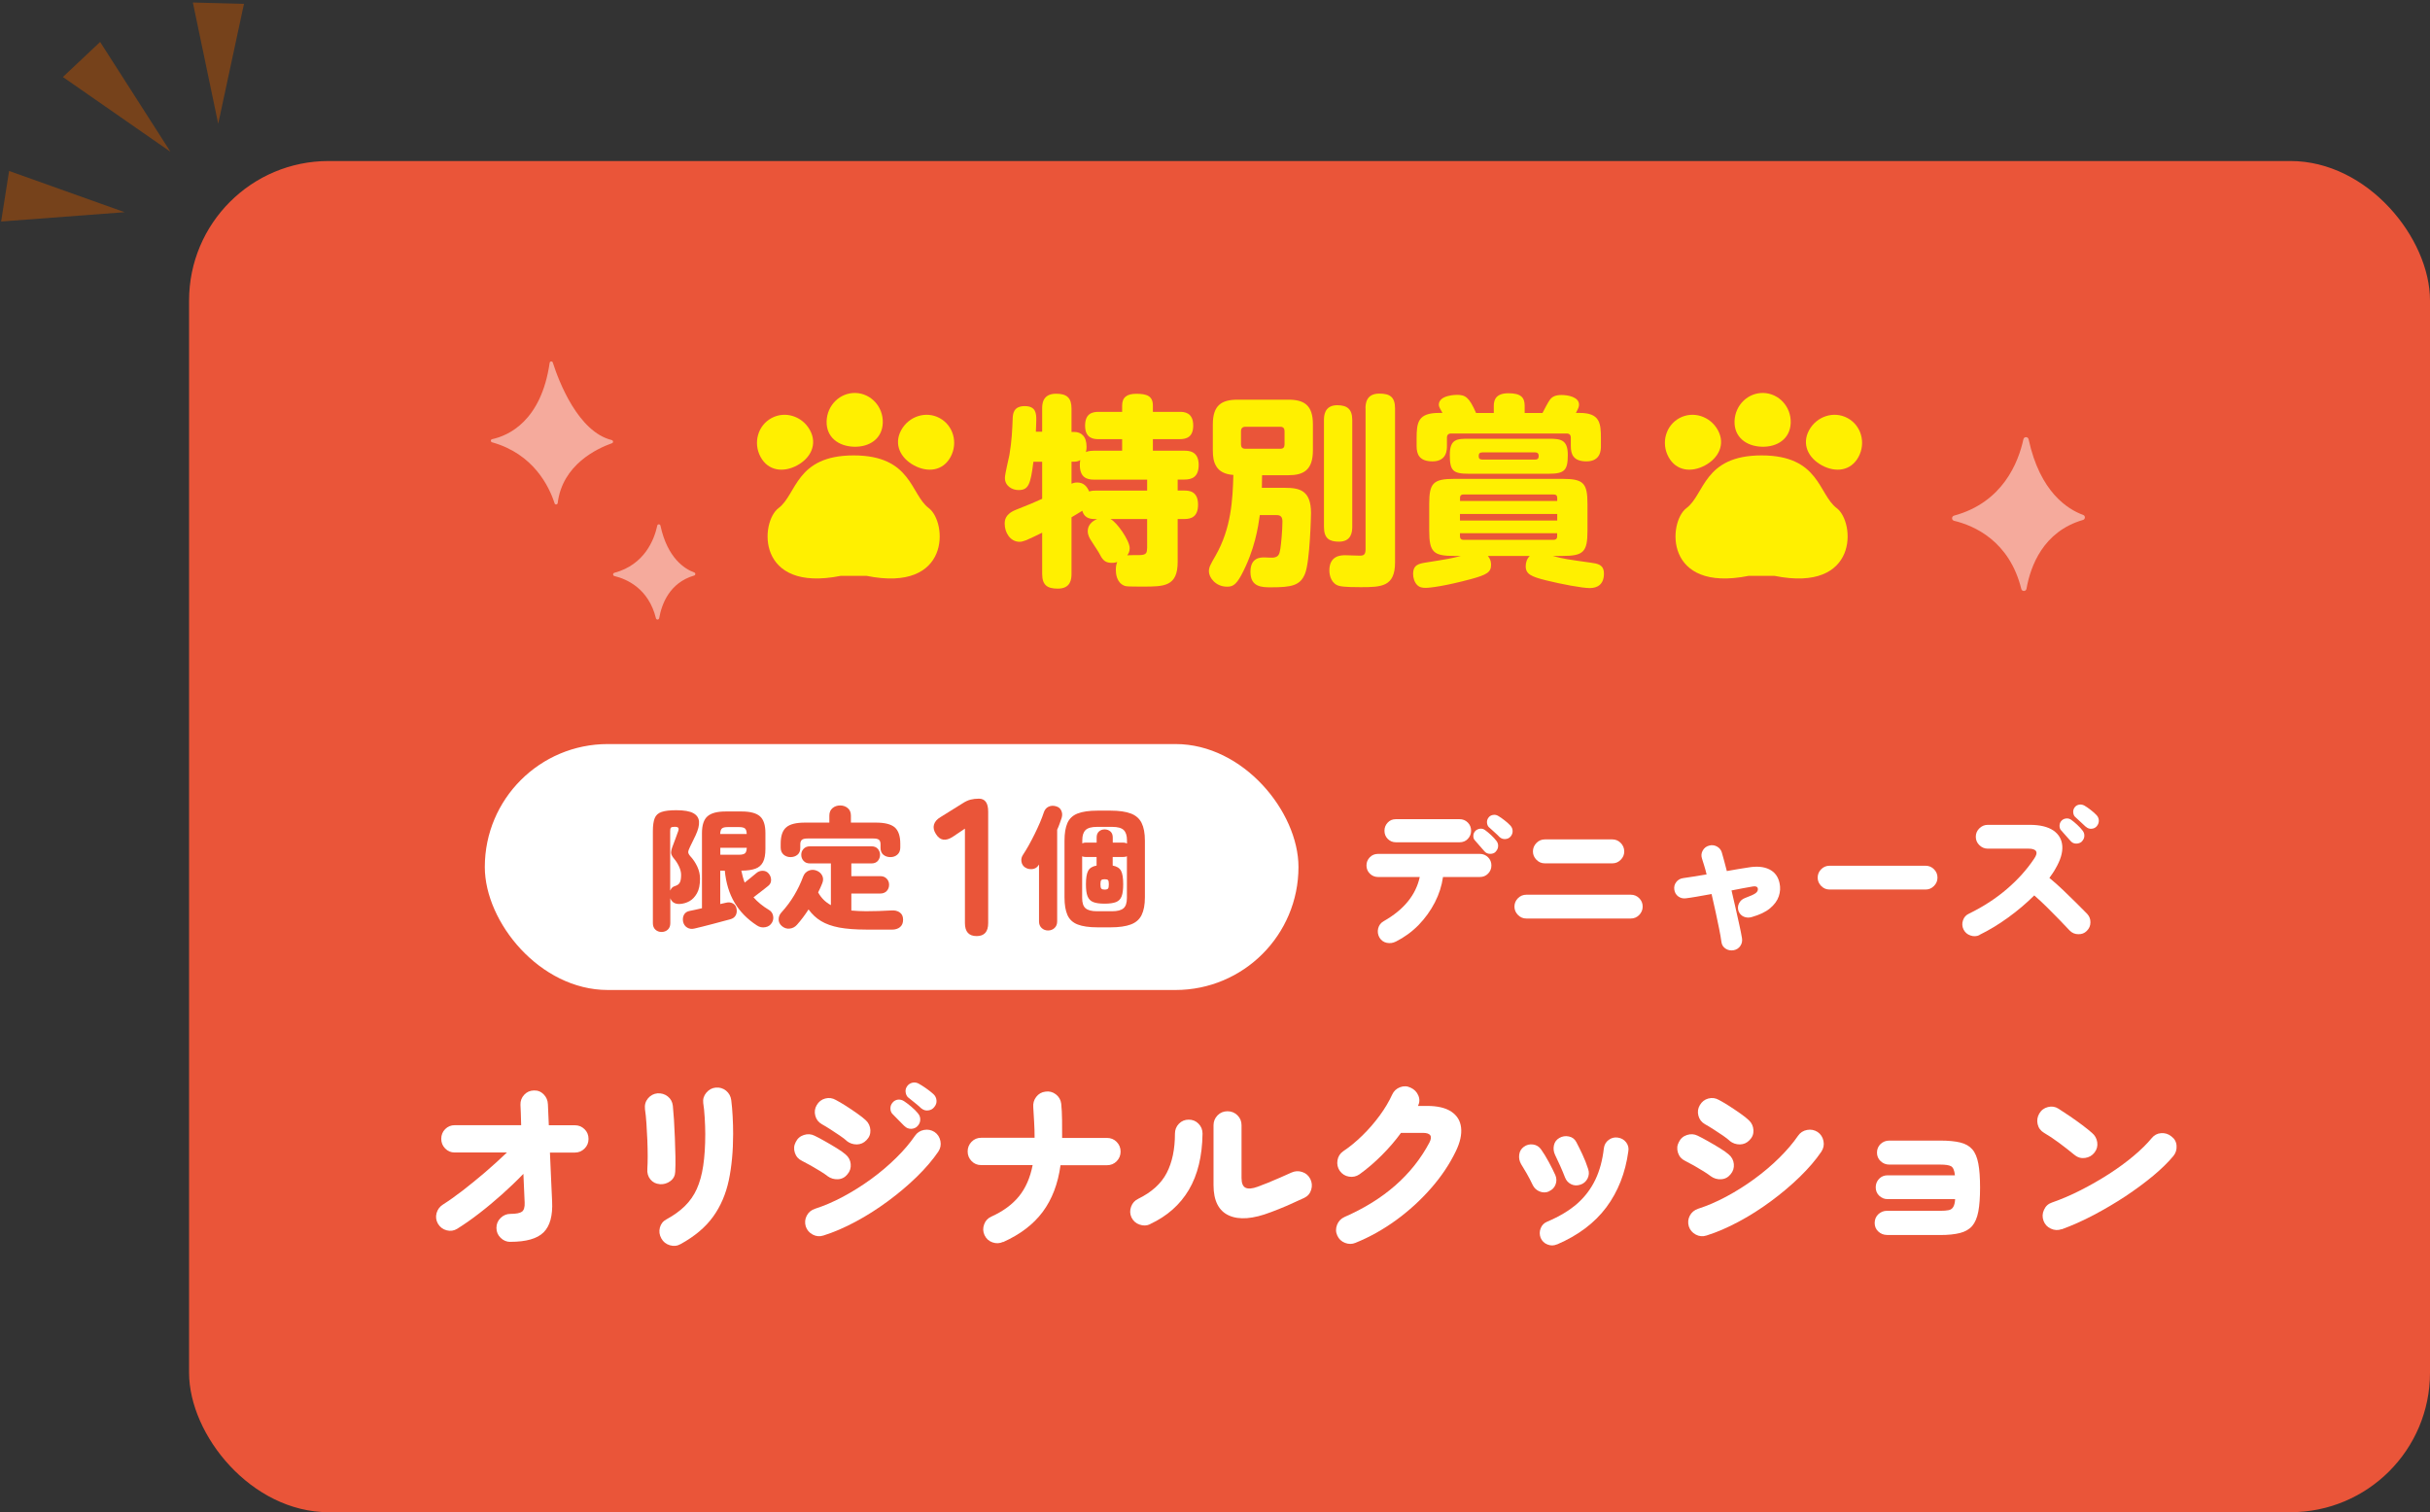 <?xml version="1.0" encoding="UTF-8"?>
<svg id="_レイヤー_2" data-name="レイヤー 2" xmlns="http://www.w3.org/2000/svg" width="347" height="216" xmlns:xlink="http://www.w3.org/1999/xlink" viewBox="0 0 347 216">
  <rect x="0" y="0" width="347" height="216" fill="#333333" stroke="none"/>
  <defs>
    <style>
      .cls-1 {
        fill: none;
      }

      .cls-2 {
        fill: #76421b;
      }

      .cls-3 {
        fill: #ea5539;
      }

      .cls-4 {
        fill: #ea5539;
      }

      .cls-5 {
        fill: #fff000;
      }

      .cls-6 {
        clip-path: url(#clippath-1);
      }

      .cls-7 {
        fill: #fff;
      }

      .cls-8 {
        opacity: .5;
      }
    </style>
    <clipPath id="clippath-1">
      <rect class="cls-1" width="35" height="32"/>
    </clipPath>
  </defs>
  <g id="_情報" data-name="情報">
    <g>
      <g>
        <rect class="cls-4" x="27" y="23" width="320" height="193" rx="19.92" ry="19.92"/>
        <g>
          <rect class="cls-7" x="69.23" y="106.28" width="116.19" height="35.13" rx="17.56" ry="17.56"/>
          <g>
            <path class="cls-3" d="M94.46,133.12c-.34,0-.63-.11-.87-.33-.24-.22-.36-.53-.36-.92v-13.16c0-.8.09-1.41.26-1.84.17-.43.5-.73.98-.89.48-.17,1.18-.25,2.11-.25,1.1,0,1.91.14,2.42.42.51.28.78.68.82,1.21s-.13,1.18-.48,1.94c-.14.3-.27.58-.4.83-.13.25-.26.53-.4.82-.16.33-.25.58-.26.75s.1.38.33.64c.38.41.7.89.96,1.44.26.56.39,1.13.39,1.73,0,.87-.14,1.57-.43,2.08s-.64.89-1.07,1.13c-.43.24-.88.37-1.35.4-.71.04-1.17-.23-1.39-.82v3.57c0,.39-.12.7-.36.92-.24.22-.54.33-.89.33ZM95.71,127.2c.14-.34.36-.55.66-.63.34-.1.58-.27.7-.5.13-.23.19-.6.19-1.11,0-.37-.1-.77-.3-1.2-.2-.43-.44-.8-.7-1.1-.28-.33-.42-.62-.43-.86,0-.25.09-.62.29-1.11.1-.25.21-.55.33-.88.12-.33.22-.62.31-.86.14-.33.18-.55.12-.67-.06-.12-.23-.18-.52-.18s-.47.04-.55.12c-.08.08-.11.25-.11.5v8.49ZM99.17,132.63c-.39.1-.74.05-1.05-.14s-.5-.48-.58-.86c-.06-.37-.02-.69.14-.98.16-.29.43-.47.83-.54.52-.1,1.09-.23,1.73-.38v-10.73c0-1.15.27-1.96.8-2.41.53-.46,1.39-.68,2.58-.68h2.3c1.2,0,2.07.23,2.59.68.53.46.79,1.26.79,2.41v2.26c0,.8-.11,1.42-.34,1.87s-.59.77-1.09.95-1.15.28-1.95.28h-.06c.06.3.13.6.21.88.08.29.16.56.27.83.29-.23.6-.47.92-.74.32-.27.56-.46.71-.59.27-.24.58-.36.93-.36s.65.13.87.4c.23.28.34.58.34.92s-.13.61-.4.83c-.14.11-.34.27-.59.47-.25.2-.52.4-.79.61s-.52.4-.73.56c.58.67,1.32,1.27,2.2,1.8.32.18.51.45.59.81.08.36.03.69-.15,1-.22.37-.53.59-.96.66-.42.08-.82,0-1.19-.25-1.37-.89-2.43-1.97-3.19-3.25-.76-1.28-1.23-2.8-1.4-4.58h-.65v4.77l.84-.19c.35-.09.67-.05.96.1.29.16.46.4.52.73.08.37.04.69-.11.97s-.41.47-.78.57c-.28.08-.64.17-1.09.29-.45.12-.92.25-1.42.38s-.98.26-1.44.37c-.46.11-.84.21-1.15.28ZM102.85,119.13h3.78c-.01-.41-.1-.67-.26-.8-.16-.13-.44-.19-.85-.19h-1.58c-.41,0-.69.06-.84.19-.16.13-.24.39-.26.8ZM102.85,122.09h2.68c.41,0,.69-.07.85-.2.16-.13.24-.4.26-.79h-3.78v.99Z"/>
            <path class="cls-3" d="M123.64,132.78c-1.49,0-2.76-.1-3.8-.29-1.04-.2-1.91-.51-2.6-.93-.7-.42-1.29-.98-1.78-1.66-.25.39-.52.78-.8,1.15s-.56.72-.85,1.04c-.28.32-.62.5-1.03.55-.41.05-.79-.07-1.13-.36-.32-.28-.47-.6-.46-.97,0-.37.14-.69.39-.97.71-.78,1.32-1.6,1.82-2.44s.94-1.74,1.29-2.69c.16-.42.43-.7.8-.85.37-.15.74-.15,1.12,0,.38.15.65.4.81.73.16.33.15.69,0,1.07-.09.22-.18.43-.28.66-.09.22-.2.44-.31.65.21.39.47.74.77,1.04.3.3.65.56,1.05.78v-5.96h-3c-.38,0-.68-.12-.9-.36-.22-.24-.33-.53-.33-.87s.11-.61.33-.85c.22-.24.52-.36.9-.36h8.81c.38,0,.68.12.89.36.21.24.32.53.32.85s-.11.63-.32.87c-.22.24-.51.36-.89.36h-2.89v1.82h4.14c.38,0,.68.12.91.36.23.24.34.53.34.87s-.11.65-.34.89c-.23.24-.53.36-.91.36h-4.14v2.43c.32.03.65.05,1,.07.35.02.71.03,1.09.03,1.18,0,2.38-.04,3.61-.11.48-.04.88.05,1.21.28.32.22.48.57.48,1.04s-.15.82-.44,1.06c-.29.24-.68.36-1.16.36h-3.7ZM112.89,122.43c-.39,0-.72-.12-1-.36-.27-.24-.41-.58-.41-1.01v-.55c0-1.1.26-1.88.79-2.33.52-.46,1.42-.68,2.69-.68h3.47v-.99c0-.47.15-.83.45-1.08s.66-.38,1.09-.38.79.13,1.09.38.45.61.45,1.08v.99h3.57c1.27,0,2.16.23,2.69.68.52.46.79,1.23.79,2.33v.55c0,.43-.14.77-.41,1.01-.27.24-.6.36-1,.36s-.72-.11-1-.33c-.27-.22-.41-.55-.41-.98v-.51c0-.3-.07-.52-.22-.65-.15-.13-.41-.19-.81-.19h-9.38c-.39,0-.66.06-.82.19-.15.13-.23.34-.23.65v.51c0,.43-.14.76-.41.98-.27.22-.6.33-1,.33Z"/>
            <path class="cls-3" d="M139.47,133.71c-1.12,0-1.68-.62-1.68-1.85v-13.5l-1.71,1.15c-1.05.69-1.86.56-2.44-.39-.3-.47-.39-.91-.27-1.33.12-.42.43-.78.94-1.08l3.19-1.99c.37-.24.74-.41,1.09-.5.35-.09.76-.14,1.2-.14.88,0,1.32.62,1.32,1.85v15.93c0,1.23-.55,1.85-1.65,1.85Z"/>
            <path class="cls-3" d="M149.66,132.91c-.35,0-.66-.12-.91-.35-.25-.23-.38-.55-.38-.94v-8.13l-.08.11c-.2.32-.5.5-.88.54-.39.04-.73-.04-1.03-.24-.29-.19-.46-.47-.52-.83s.03-.71.26-1.03c.23-.34.48-.77.77-1.27.28-.51.57-1.05.85-1.62.29-.58.54-1.14.78-1.69.23-.55.41-1.03.54-1.43.13-.39.36-.66.69-.81.33-.15.69-.16,1.05-.05.37.1.62.31.76.64.14.32.15.66.04,1.02-.09.24-.18.51-.28.8-.1.29-.22.59-.36.89v13.1c0,.39-.13.71-.38.94-.25.23-.56.35-.91.35ZM156.74,132.46c-1.22,0-2.17-.14-2.86-.41s-1.17-.72-1.45-1.35c-.28-.63-.42-1.46-.42-2.52v-8.11c0-1.05.14-1.89.42-2.52.28-.63.76-1.08,1.45-1.35s1.64-.41,2.86-.41h1.84c1.22,0,2.18.14,2.9.41.71.27,1.23.72,1.54,1.35s.47,1.46.47,2.52v8.11c0,1.05-.16,1.89-.47,2.52-.31.63-.82,1.08-1.54,1.35-.72.27-1.68.41-2.9.41h-1.84ZM160.93,120.48v-.47c0-.67-.16-1.15-.47-1.45-.31-.3-.86-.45-1.64-.45h-2.16c-.78,0-1.33.15-1.64.45-.31.3-.47.78-.47,1.45v.46c.14-.08.29-.11.44-.11h1.61v-.74c0-.37.11-.65.33-.85.22-.2.49-.3.81-.3s.6.1.83.3c.22.2.33.49.33.85v.74h1.52c.19,0,.36.04.51.13ZM156.66,130.16h2.16c.75,0,1.28-.14,1.61-.42.33-.28.49-.77.49-1.48v-5.96c-.13.08-.3.11-.51.11h-1.52v1.23c.58.1.98.35,1.19.74.21.39.31,1.03.31,1.92,0,.75-.07,1.32-.22,1.72-.15.4-.41.67-.8.83-.39.15-.93.23-1.64.23s-1.24-.08-1.62-.23c-.39-.15-.65-.43-.81-.83s-.23-.97-.23-1.72c0-.89.11-1.53.32-1.92.21-.39.61-.64,1.2-.74v-1.23h-1.6c-.15,0-.3-.03-.46-.09v5.94c0,.71.16,1.2.49,1.48.33.28.87.42,1.61.42ZM157.74,127.07c.24,0,.4-.05.48-.14.08-.09.12-.3.12-.62s-.04-.52-.12-.6c-.08-.08-.24-.12-.48-.12-.23,0-.39.04-.47.12-.09.08-.13.28-.13.6s.04.52.13.62c.09.1.25.14.47.14Z"/>
          </g>
        </g>
        <g>
          <path class="cls-7" d="M72.89,177.39c-.54,0-1-.19-1.4-.58-.4-.39-.6-.86-.6-1.42s.2-1.03.6-1.42c.4-.39.87-.58,1.4-.58.81,0,1.37-.11,1.65-.32s.41-.65.38-1.29l-.18-4.11c-.95.99-1.97,1.96-3.04,2.92-1.08.96-2.15,1.86-3.24,2.7-1.08.84-2.14,1.58-3.16,2.22-.47.29-.97.37-1.51.23s-.95-.45-1.25-.94c-.28-.49-.34-.99-.2-1.52.15-.53.46-.94.92-1.23.85-.54,1.79-1.21,2.82-2,1.03-.8,2.09-1.66,3.19-2.6,1.09-.94,2.13-1.88,3.12-2.83h-7.46c-.54,0-.99-.19-1.36-.57-.37-.38-.56-.84-.56-1.38s.19-1.02.56-1.39c.37-.37.83-.56,1.36-.56h9.49c-.02-.68-.04-1.27-.05-1.78-.02-.51-.04-.89-.05-1.13-.02-.55.16-1.03.53-1.43.37-.4.84-.61,1.39-.62.55-.02,1.02.17,1.4.56.38.39.58.86.6,1.42.02.24.03.62.05,1.14.02.52.04,1.14.08,1.85h3.72c.54,0,1,.19,1.38.56s.57.84.57,1.39-.19,1-.57,1.38c-.38.38-.84.57-1.38.57h-3.56c.05,1.33.11,2.64.17,3.91.06,1.27.11,2.29.14,3.05.1,2.05-.3,3.52-1.21,4.43s-2.49,1.36-4.75,1.36Z"/>
          <path class="cls-7" d="M94.21,169.14c-.55-.04-1-.26-1.34-.68s-.48-.93-.43-1.53c.03-.47.05-1.06.05-1.77s-.02-1.47-.05-2.29c-.04-.81-.08-1.61-.13-2.39-.05-.78-.12-1.46-.21-2.05-.07-.61.08-1.12.44-1.55.36-.42.81-.66,1.35-.71.55-.03,1.04.11,1.46.44s.66.77.73,1.33c.05.5.1,1.16.16,1.98.05.82.09,1.69.13,2.61.03.93.06,1.82.08,2.68.02.86,0,1.58-.03,2.17-.02.55-.25,1-.7,1.33-.45.33-.95.48-1.51.44ZM97.2,177.7c-.49.28-1,.33-1.55.17-.55-.17-.95-.49-1.21-.97-.28-.5-.35-1.02-.21-1.55.14-.53.45-.92.94-1.18,1.04-.57,1.92-1.2,2.63-1.9s1.28-1.51,1.7-2.44c.42-.94.73-2.04.92-3.33.19-1.28.29-2.79.29-4.52,0-.71-.03-1.49-.08-2.34-.05-.85-.12-1.54-.21-2.08-.07-.55.08-1.05.44-1.48s.81-.68,1.35-.73c.55-.05,1.04.1,1.47.44.42.35.67.8.74,1.35.09.66.15,1.43.2,2.3s.07,1.72.07,2.53c0,2.46-.21,4.67-.62,6.63-.42,1.96-1.16,3.69-2.24,5.19-1.08,1.5-2.62,2.8-4.63,3.91Z"/>
          <path class="cls-7" d="M118.18,168c-.24-.19-.58-.42-1.01-.69-.43-.27-.89-.54-1.37-.81-.48-.27-.91-.5-1.29-.69-.5-.24-.84-.63-1.01-1.16-.17-.53-.13-1.04.13-1.52.24-.5.63-.84,1.16-1.01.53-.17,1.04-.14,1.52.1.4.19.89.45,1.47.78.58.33,1.15.66,1.7,1,.55.34.98.64,1.27.9.43.36.68.82.73,1.37.05.55-.1,1.04-.47,1.47-.35.43-.79.67-1.34.7s-1.04-.11-1.5-.44ZM117.58,176.48c-.52.17-1.03.13-1.52-.13-.49-.26-.83-.65-1-1.17-.16-.54-.11-1.05.14-1.53.25-.49.65-.81,1.18-.99,1.3-.42,2.64-.99,4.02-1.73,1.38-.74,2.72-1.58,4.02-2.53s2.49-1.96,3.56-3.02c1.08-1.06,1.97-2.11,2.68-3.15.31-.45.74-.73,1.29-.83.55-.1,1.04,0,1.5.29.45.31.73.74.84,1.29.11.55.01,1.05-.3,1.52-.82,1.2-1.85,2.4-3.09,3.61s-2.62,2.37-4.11,3.47c-1.49,1.1-3.03,2.08-4.6,2.92-1.58.85-3.11,1.51-4.6,1.98ZM120.91,162.96c-.23-.21-.55-.46-.98-.75s-.87-.59-1.33-.88c-.46-.29-.87-.55-1.24-.75-.49-.28-.8-.68-.94-1.22-.14-.54-.07-1.04.21-1.51.28-.48.68-.8,1.21-.94.53-.14,1.04-.07,1.52.21.4.21.88.49,1.43.84s1.1.72,1.62,1.09c.53.37.94.7,1.24.98.4.38.61.85.64,1.4.03.56-.16,1.03-.56,1.43-.38.4-.84.6-1.38.61-.54,0-1.02-.16-1.46-.51ZM129.15,160.85c-.17-.19-.45-.47-.82-.83-.37-.36-.68-.68-.92-.94-.17-.19-.26-.45-.26-.77s.11-.6.34-.85c.19-.22.44-.35.74-.39.3-.03.58.04.85.21.29.19.64.45,1.03.78.39.33.71.64.95.94.24.28.36.58.35.92,0,.34-.13.65-.38.92-.24.26-.55.39-.92.4-.37,0-.69-.12-.95-.4ZM131.57,158.33c-.19-.19-.49-.45-.9-.78-.41-.33-.75-.61-1.03-.83-.17-.17-.28-.42-.32-.73-.04-.31.04-.61.25-.88.19-.24.43-.39.73-.46s.58-.02.86.12c.31.17.68.4,1.09.69s.76.56,1.04.82c.26.24.41.54.44.88.04.35-.07.67-.31.96-.21.28-.49.44-.86.49-.36.05-.69-.04-.99-.29Z"/>
          <path class="cls-7" d="M143.24,177.39c-.49.23-.99.25-1.51.07-.52-.18-.9-.52-1.14-1.03-.23-.5-.25-1.01-.06-1.53.18-.52.52-.89,1.03-1.12,1.68-.76,3-1.73,3.95-2.9s1.6-2.66,1.95-4.46h-7.36c-.54,0-.99-.19-1.36-.57-.37-.38-.56-.84-.56-1.38s.19-1,.56-1.38c.37-.38.83-.57,1.36-.57h7.64c0-.76-.02-1.53-.07-2.31s-.08-1.46-.12-2.05c-.05-.55.09-1.05.42-1.48.33-.43.76-.68,1.3-.75.55-.09,1.05.04,1.5.38.44.34.7.78.77,1.34.07.69.11,1.47.12,2.34,0,.87.01,1.72.01,2.55h6.4c.55,0,1.02.19,1.39.57.37.38.56.84.56,1.38s-.19,1-.56,1.38c-.37.38-.84.57-1.39.57h-6.63c-.36,2.65-1.21,4.87-2.54,6.66s-3.21,3.22-5.66,4.32Z"/>
          <path class="cls-7" d="M164.25,174.86c-.49.23-.99.25-1.52.06-.53-.18-.91-.52-1.16-1.03-.23-.5-.24-1.01-.05-1.53.19-.52.53-.89,1.01-1.12,1.92-.94,3.28-2.17,4.07-3.69s1.18-3.4,1.18-5.62c0-.55.19-1.03.57-1.42.38-.39.85-.58,1.4-.58s1.02.19,1.4.58c.38.39.57.86.57,1.42-.04,3.21-.69,5.88-1.95,8.02-1.27,2.14-3.11,3.77-5.54,4.9ZM181.46,173.15c-2.51.97-4.5,1.13-5.97.47-1.46-.66-2.2-2.11-2.2-4.34v-8.55c0-.55.2-1.03.58-1.42.39-.39.86-.58,1.42-.58s1.03.2,1.42.58c.39.39.58.86.58,1.42v7.54c0,.75.2,1.21.58,1.39.39.18.96.13,1.7-.14.43-.16.93-.35,1.48-.57.55-.23,1.13-.47,1.72-.73.59-.26,1.13-.5,1.64-.73s1.01-.26,1.53-.09c.52.16.91.5,1.17,1,.24.49.29,1,.13,1.53-.16.54-.49.93-.99,1.17-.76.36-1.58.73-2.44,1.11-.87.37-1.66.69-2.37.95Z"/>
          <path class="cls-7" d="M193.58,177.52c-.5.21-1.01.21-1.52.01-.51-.2-.88-.55-1.1-1.05-.23-.5-.23-1.01-.03-1.53.21-.52.56-.89,1.07-1.12,5.63-2.46,9.67-6.01,12.12-10.63.47-.92.16-1.38-.94-1.38h-3.12c-.81,1.11-1.72,2.17-2.73,3.18-1.01,1.01-2.07,1.93-3.2,2.74-.45.31-.95.42-1.5.33s-.98-.37-1.31-.82c-.31-.45-.42-.95-.33-1.51.09-.55.37-.99.82-1.3.92-.61,1.83-1.36,2.74-2.25.91-.89,1.74-1.85,2.48-2.86s1.33-2.01,1.77-2.98c.23-.5.6-.85,1.12-1.05.52-.2,1.03-.18,1.53.07.5.23.86.59,1.08,1.1.22.51.2,1.01-.04,1.5h1.3c1.49,0,2.64.27,3.46.82s1.28,1.3,1.39,2.28c.11.97-.13,2.09-.74,3.35-.9,1.87-2.09,3.65-3.58,5.34-1.48,1.69-3.14,3.2-4.98,4.54-1.84,1.33-3.76,2.41-5.77,3.22Z"/>
          <path class="cls-7" d="M221.19,170.18c-.43.19-.88.19-1.33.01-.45-.18-.78-.49-.99-.92-.28-.59-.57-1.15-.88-1.69-.31-.54-.57-.97-.78-1.3-.24-.42-.33-.86-.27-1.34s.28-.85.66-1.13c.4-.29.84-.4,1.33-.33s.87.32,1.14.71c.35.49.71,1.08,1.09,1.78.38.7.69,1.33.94,1.88.19.45.2.9.03,1.35-.17.45-.49.77-.94.96ZM222.31,177.75c-.43.19-.88.2-1.34.01-.46-.18-.78-.5-.97-.95-.17-.45-.17-.9,0-1.35.17-.45.48-.77.94-.96,1.73-.73,3.16-1.59,4.28-2.57,1.12-.99,1.98-2.14,2.6-3.44s1.02-2.8,1.21-4.49c.07-.49.29-.88.68-1.17.38-.29.82-.41,1.3-.34.5.07.9.29,1.2.68.29.38.4.82.31,1.3-.42,3.07-1.46,5.72-3.13,7.97-1.67,2.24-4.03,4.02-7.06,5.32ZM225.66,169.22c-.47.16-.91.13-1.31-.07s-.7-.52-.87-.97c-.19-.5-.43-1.07-.71-1.7s-.52-1.14-.71-1.52c-.21-.45-.26-.91-.16-1.37.1-.46.36-.81.78-1.05.42-.24.87-.31,1.35-.21.49.1.84.37,1.07.81.26.5.55,1.08.86,1.74.31.66.59,1.36.83,2.11.16.47.12.92-.09,1.35-.22.43-.56.73-1.03.88Z"/>
          <path class="cls-7" d="M244.28,168c-.24-.19-.58-.42-1.01-.69-.43-.27-.89-.54-1.36-.81-.48-.27-.91-.5-1.29-.69-.5-.24-.84-.63-1.01-1.16-.17-.53-.13-1.04.13-1.52.24-.5.63-.84,1.16-1.01.53-.17,1.04-.14,1.52.1.4.19.89.45,1.47.78.58.33,1.15.66,1.7,1,.55.34.98.64,1.27.9.43.36.68.82.73,1.37s-.1,1.04-.47,1.47c-.35.43-.79.67-1.34.7-.55.04-1.04-.11-1.5-.44ZM243.68,176.48c-.52.17-1.03.13-1.52-.13-.49-.26-.83-.65-1-1.17-.16-.54-.11-1.05.14-1.53s.65-.81,1.18-.99c1.3-.42,2.64-.99,4.02-1.73,1.38-.74,2.72-1.58,4.02-2.53,1.3-.95,2.49-1.96,3.56-3.02,1.07-1.06,1.97-2.11,2.68-3.15.31-.45.74-.73,1.29-.83.55-.1,1.04,0,1.5.29.45.31.73.74.84,1.29.11.55.01,1.05-.3,1.52-.81,1.2-1.85,2.4-3.09,3.61s-2.62,2.37-4.11,3.47c-1.49,1.1-3.02,2.08-4.6,2.92-1.58.85-3.11,1.51-4.6,1.98ZM247.01,162.96c-.23-.21-.55-.46-.97-.75s-.87-.59-1.33-.88-.87-.55-1.24-.75c-.49-.28-.8-.68-.94-1.22-.14-.54-.07-1.04.21-1.51.28-.48.68-.8,1.21-.94.53-.14,1.04-.07,1.52.21.4.21.88.49,1.43.84.55.36,1.1.72,1.62,1.09.53.37.94.7,1.23.98.4.38.61.85.64,1.4.03.56-.16,1.03-.56,1.43-.38.4-.84.6-1.38.61-.54,0-1.02-.16-1.46-.51Z"/>
          <path class="cls-7" d="M269.47,176.4c-.49,0-.9-.17-1.25-.49s-.52-.74-.52-1.22.17-.92.52-1.25.76-.49,1.25-.49h7.57c.52,0,.93-.03,1.22-.09s.52-.21.66-.46c.15-.24.24-.62.27-1.12h-9.65c-.47,0-.87-.17-1.2-.49s-.49-.73-.49-1.2.17-.89.49-1.22.73-.49,1.2-.49h9.62c-.07-.71-.26-1.14-.56-1.3-.3-.16-.81-.23-1.52-.23h-7.28c-.49,0-.9-.16-1.25-.49-.35-.33-.52-.74-.52-1.22s.17-.91.52-1.24c.35-.32.76-.48,1.25-.48h7.28c1.14,0,2.09.09,2.83.27.75.18,1.32.51,1.73.98s.69,1.14.86,2.03c.17.88.25,2.03.25,3.43s-.08,2.55-.25,3.43-.46,1.57-.87,2.05-1,.82-1.74,1.01-1.69.29-2.83.29h-7.59Z"/>
          <path class="cls-7" d="M296.25,164.98c-.69-.57-1.43-1.15-2.21-1.73-.78-.58-1.5-1.06-2.16-1.44-.49-.29-.79-.71-.91-1.24-.12-.53-.04-1.03.23-1.5.28-.49.69-.8,1.24-.94s1.04-.06,1.5.23c.52.33,1.08.7,1.68,1.11.6.41,1.17.82,1.72,1.23s1.01.79,1.39,1.12c.42.35.67.79.75,1.33s-.04,1.03-.39,1.48c-.33.43-.78.69-1.34.77-.56.08-1.06-.06-1.5-.43ZM294.41,175.57c-.52.19-1.04.17-1.55-.07-.51-.23-.86-.61-1.05-1.13-.19-.52-.17-1.04.07-1.56.23-.52.61-.87,1.13-1.04,1.35-.47,2.73-1.06,4.12-1.77,1.39-.71,2.74-1.48,4.03-2.31,1.29-.83,2.46-1.69,3.51-2.57s1.91-1.73,2.59-2.55c.35-.43.79-.67,1.34-.71s1.04.11,1.47.46c.45.33.7.77.74,1.33.04.56-.11,1.05-.46,1.48-.73.88-1.69,1.82-2.87,2.81-1.19.99-2.51,1.96-3.96,2.93-1.46.96-2.97,1.85-4.54,2.68s-3.09,1.5-4.56,2.04Z"/>
        </g>
        <g>
          <path class="cls-5" d="M153.01,81.96c0,.73-.09,2.12-1.95,2.12-1.51,0-2.24-.49-2.24-2.12v-5.87c-.52.26-1.92.93-2.27,1.07-.46.17-.7.23-.96.23-1.34,0-2.12-1.34-2.12-2.56,0-.44,0-1.37,1.6-2.01,2.18-.87,2.41-.96,3.75-1.57v-5.29h-1.25c-.41,3.25-.7,4.04-2.12,4.04-.93,0-1.95-.58-1.95-1.74,0-.52.55-2.79.64-3.25.35-2.04.41-3.69.47-5.23.03-.58.06-1.77,1.71-1.77s1.66,1.1,1.66,2.01c0,.7-.06,1.39-.06,1.65h.9v-3.31c0-.55,0-2.12,1.98-2.12,1.54,0,2.21.58,2.21,2.12v3.34h.38c.99,0,1.77.61,1.77,2.12,0,.38-.06.58-.09.76.38-.2,1.01-.2,1.13-.2h4.04v-1.65h-3.37c-.58,0-1.92-.03-1.92-1.92,0-1.71.99-1.98,1.92-1.98h3.37v-.9c0-1.19.7-1.68,2.01-1.68,1.48,0,2.38.29,2.38,1.68v.9h3.84c.61,0,1.92.06,1.92,1.95,0,1.63-.93,1.95-1.92,1.95h-3.84v1.65h4.5c.61,0,2.04.03,2.04,2.03,0,1.8-1.05,2.09-2.04,2.09h-.96v1.57h.93c.67,0,1.98.06,1.98,2.01,0,1.74-.96,2.06-1.98,2.06h-.93v6.13c0,3.52-1.95,3.52-4.97,3.52-2.24,0-2.35-.03-2.61-.11-1.16-.44-1.25-1.77-1.25-2.27,0-.58.09-.84.2-1.13-.18.06-.41.12-.78.12-1.08,0-1.37-.55-1.83-1.43-.15-.29-.99-1.51-1.13-1.77-.17-.26-.47-.73-.47-1.34,0-.73.47-1.37,1.34-1.71-.84,0-1.77,0-2.12-1.19-.78.49-1.22.73-1.54.93v8.08ZM153.01,69.09c.2-.09.44-.17.81-.17.87,0,1.37.49,1.71,1.28.17-.06.41-.12.87-.12h7.41v-1.57h-7.61c-1.02,0-2-.32-2-2.09,0-.32.03-.52.06-.7-.29.17-.55.23-.87.23h-.38v3.14ZM158.59,74.15c.87.41,2.73,3.05,2.73,4.15,0,.52-.2.81-.35,1.02.17-.03,1.48-.03,1.71-.03,1.1,0,1.1-.38,1.13-1.05v-4.1h-5.23Z"/>
          <path class="cls-5" d="M183.49,69.68c2.12,0,3.72.38,3.72,3.6,0,.23-.14,6.83-.84,8.63-.67,1.74-1.95,1.98-4.85,1.98-1.28,0-2.96,0-2.96-2.21,0-2.06,1.45-2.06,1.98-2.06.2,0,1.1.06,1.28.03.78-.09.9-.52,1.02-1.31.09-.55.29-2.53.29-3.87,0-.9-.55-.9-1.02-.9h-2.21c-.23,1.63-.7,4.97-2.67,8.63-.78,1.42-1.28,1.6-2.01,1.6-1.66,0-2.59-1.34-2.59-2.18,0-.58.17-.9.96-2.27,2.21-3.87,2.44-7.9,2.53-11.51-1.28-.09-2.01-.55-2.41-1.19-.44-.67-.52-1.51-.52-2.32v-3.72c0-2.76,1.28-3.52,3.55-3.52h7.23c2.24,0,3.51.76,3.51,3.52v3.72c0,2.82-1.34,3.55-3.51,3.55h-3.75c0,.17-.03,1.48-.03,1.8h3.31ZM183.43,61.57c0-.35-.17-.61-.58-.61h-5.03c-.49,0-.61.35-.61.61v1.92c0,.38.2.61.61.61h5.03c.41,0,.58-.23.58-.61v-1.92ZM193.1,75.25c0,.76-.14,2.12-1.89,2.12-1.37,0-2.15-.44-2.15-2.12v-15.25c0-.49,0-2.12,1.89-2.12,1.45,0,2.15.58,2.15,2.12v15.25ZM194.99,58.34c0-.67.09-2.12,1.98-2.12,1.51,0,2.24.49,2.24,2.12v21.99c0,3.49-1.95,3.54-4.91,3.54-.76,0-2.32,0-3.02-.17-1.13-.26-1.45-1.45-1.45-2.21,0-2.18,1.72-2.18,2.27-2.18.29,0,1.92.06,2.09.06.58,0,.81-.18.81-.93v-20.11Z"/>
          <path class="cls-5" d="M212.46,79.41c.46.55.46,1.05.46,1.28,0,1.02-.55,1.4-2.88,2.03-3.69.99-5.81,1.25-6.48,1.25-.47,0-.87-.09-1.13-.35-.46-.41-.64-1.1-.64-1.63,0-1.34.84-1.48,1.89-1.65,2.99-.47,3.6-.58,4.94-.93h-.93c-2.96,0-3.6-.49-3.6-3.6v-3.81c0-2.99.55-3.6,3.6-3.6h15.4c3.02,0,3.6.58,3.6,3.6v3.81c0,3.05-.58,3.6-3.6,3.6h-1.37c1.51.41,2.15.5,5.43.96.99.14,1.89.26,1.89,1.57,0,1.51-.9,2.06-2.01,2.06s-4.01-.55-6.28-1.11c-2.06-.52-2.88-.87-2.88-2,0-.55.17-1.08.58-1.48h-6.01ZM220.27,58.98c.17-.35.87-1.66,1.02-1.83.26-.38.67-.73,1.69-.73.93,0,2.5.29,2.5,1.37,0,.32-.09.52-.44,1.19h.52c2.91,0,3.05,1.45,3.05,3.66v1.08c0,.49,0,2.18-2.06,2.18-1.89,0-2.24-1.02-2.24-2.18v-1.19c0-.41-.2-.61-.61-.61h-16.47c-.41,0-.61.2-.61.61v1.19c0,.49,0,2.18-2.06,2.18-1.89,0-2.27-1.02-2.27-2.18v-1.08c0-2.32.2-3.66,3.2-3.66h.49c-.32-.55-.52-.9-.52-1.16,0-1.42,2.5-1.42,2.59-1.42,1.19,0,1.74.32,2.73,2.59h2.53v-1.02c0-.9.35-1.8,2.09-1.8,1.83,0,2.32.64,2.32,1.8v1.02h2.56ZM209.76,67.67c-2.27,0-2.73-.41-2.73-2.7s1.05-2.3,2.73-2.3h11.39c1.66,0,2.73.09,2.73,2.3s-.46,2.7-2.73,2.7h-11.39ZM208.48,71.56h13.89v-.44c0-.35-.18-.49-.52-.49h-12.87c-.29,0-.49.11-.49.49v.44ZM222.37,73.42h-13.89v.93h13.89v-.93ZM208.48,76.16v.46c0,.32.17.49.49.49h12.87c.32,0,.52-.14.52-.49v-.46h-13.89ZM219.23,65.64c.49,0,.49-.32.49-.55,0-.29-.15-.47-.49-.47h-7.55c-.38,0-.52.17-.52.47,0,.26,0,.55.52.55h7.55Z"/>
          <path class="cls-5" d="M121.9,65.05c-8.3,0-8.1,5.57-10.73,7.53-2.63,1.97-3.24,12.12,8.91,9.67h3.64c12.15,2.46,11.54-7.7,8.91-9.67-2.63-1.97-2.43-7.53-10.73-7.53"/>
          <path class="cls-5" d="M118.04,60.16c-.07,2.29,1.69,3.59,3.91,3.65,2.21.06,4.04-1.14,4.11-3.42.07-2.29-1.68-4.19-3.89-4.26-2.21-.06-4.06,1.74-4.13,4.03"/>
          <path class="cls-5" d="M108.61,65.27c1.09,2.01,3.26,2.26,5.21,1.21,1.95-1.05,2.93-3.01,1.85-5.02-1.09-2.01-3.55-2.8-5.5-1.74-1.95,1.05-2.65,3.54-1.56,5.55"/>
          <path class="cls-5" d="M135.74,65.27c-1.09,2.01-3.26,2.26-5.21,1.21-1.95-1.05-2.93-3.01-1.85-5.02,1.09-2.01,3.55-2.8,5.5-1.74,1.95,1.05,2.65,3.54,1.56,5.55"/>
          <path class="cls-5" d="M251.55,65.05c-8.3,0-8.1,5.57-10.73,7.53-2.63,1.97-3.24,12.12,8.91,9.67h3.64c12.15,2.46,11.54-7.7,8.91-9.67-2.63-1.97-2.43-7.53-10.73-7.53"/>
          <path class="cls-5" d="M247.69,60.16c-.07,2.29,1.69,3.59,3.91,3.65,2.21.06,4.04-1.14,4.11-3.42.07-2.29-1.68-4.19-3.89-4.26-2.21-.06-4.06,1.74-4.13,4.03"/>
          <path class="cls-5" d="M238.26,65.27c1.09,2.01,3.26,2.26,5.21,1.21,1.95-1.05,2.93-3.01,1.85-5.02-1.09-2.01-3.55-2.8-5.5-1.74-1.95,1.05-2.65,3.54-1.56,5.55"/>
          <path class="cls-5" d="M265.39,65.27c-1.09,2.01-3.26,2.26-5.21,1.21-1.95-1.05-2.93-3.01-1.85-5.02,1.09-2.01,3.55-2.8,5.5-1.74,1.95,1.05,2.65,3.54,1.56,5.55"/>
        </g>
        <g class="cls-8">
          <path class="cls-7" d="M288.94,62.74c-.71,3.28-2.93,9.02-9.9,10.91-.38.11-.38.64,0,.74,2.87.69,7.9,2.87,9.6,9.74.1.39.67.37.74-.03.57-3.23,2.38-8.18,8.06-9.83.36-.1.37-.59.03-.72-2.19-.79-6.16-3.25-7.79-10.81-.09-.39-.65-.4-.74,0"/>
        </g>
        <g class="cls-8">
          <path class="cls-7" d="M93.86,75.07c-.44,2.03-1.82,5.59-6.13,6.75-.24.06-.24.4,0,.46,1.78.43,4.89,1.78,5.94,6.04.06.24.41.23.46-.02.35-2,1.47-5.06,4.99-6.09.22-.06.23-.37.02-.44-1.35-.49-3.82-2.02-4.83-6.69-.05-.24-.4-.25-.46,0"/>
        </g>
        <g class="cls-8">
          <path class="cls-7" d="M79.19,71.88c-.78-2.41-3.02-7.05-8.92-8.7-.24-.07-.23-.4.01-.45,2.29-.5,7-2.54,8.21-10.9.04-.25.38-.28.45-.04.88,2.74,3.62,9.89,8.42,11.07.23.06.25.37.03.45-2.12.75-7.08,3.06-7.75,8.54-.03.25-.38.28-.45.04"/>
        </g>
        <g>
          <path class="cls-7" d="M199.31,134.5c-.41.21-.84.26-1.29.17-.45-.1-.8-.35-1.04-.76-.23-.41-.29-.84-.18-1.3.12-.46.38-.8.79-1.03,2.87-1.63,4.59-3.73,5.15-6.31h-5.96c-.45,0-.84-.16-1.17-.48-.32-.32-.48-.71-.48-1.17s.16-.84.48-1.17.71-.48,1.17-.48h14.54c.46,0,.84.16,1.17.48.32.32.48.71.48,1.17s-.16.84-.48,1.17-.71.48-1.17.48h-5.26c-.18,1.25-.56,2.46-1.17,3.64s-1.38,2.25-2.32,3.22c-.95.97-2.04,1.76-3.27,2.38ZM199.33,120.31c-.46,0-.84-.16-1.16-.48s-.47-.71-.47-1.17.16-.84.47-1.17.7-.48,1.16-.48h9.09c.47,0,.86.16,1.18.48s.47.71.47,1.17-.16.84-.47,1.17-.71.48-1.18.48h-9.09ZM213.56,121.69c-.21.19-.47.28-.79.27-.32,0-.59-.13-.79-.36-.15-.16-.36-.41-.65-.74s-.53-.61-.74-.85c-.15-.16-.21-.38-.2-.65s.12-.51.33-.71c.18-.16.4-.25.66-.28.26-.02.5.05.7.21.25.18.53.41.84.7.31.29.56.56.75.81.19.23.28.5.26.79-.01.29-.14.56-.37.79ZM214.13,119.56c-.15-.16-.38-.39-.71-.68-.33-.29-.61-.54-.83-.75-.15-.16-.23-.37-.25-.64s.06-.51.25-.75c.16-.19.37-.3.63-.34.26-.04.5.01.71.14.26.15.56.35.9.62.34.26.62.51.84.75.21.22.32.48.33.77.01.29-.08.57-.29.81-.19.22-.44.34-.76.36-.32.02-.59-.08-.83-.3Z"/>
          <path class="cls-7" d="M217.96,131.2c-.47,0-.87-.17-1.2-.51-.33-.34-.5-.73-.5-1.19s.17-.87.5-1.2.73-.5,1.2-.5h14.92c.47,0,.87.17,1.2.5.33.33.49.73.49,1.2s-.17.85-.49,1.19c-.33.34-.73.51-1.2.51h-14.92ZM220.6,123.32c-.47,0-.87-.17-1.2-.51-.33-.34-.5-.73-.5-1.19s.17-.87.5-1.21c.33-.34.73-.51,1.2-.51h9.64c.47,0,.87.17,1.2.51.33.34.5.74.5,1.21s-.17.85-.5,1.19c-.33.34-.73.51-1.2.51h-9.64Z"/>
          <path class="cls-7" d="M247.55,135.73c-.41.07-.79,0-1.13-.22-.34-.22-.55-.54-.6-.95-.07-.53-.18-1.16-.33-1.9-.15-.74-.31-1.54-.5-2.39-.18-.85-.38-1.71-.58-2.57-.78.15-1.49.27-2.13.38-.65.11-1.15.19-1.52.23-.41.06-.78-.03-1.1-.26-.32-.23-.51-.56-.57-.97-.06-.41.03-.77.28-1.09.24-.32.57-.5.98-.56.34-.04.8-.11,1.39-.21.59-.09,1.24-.2,1.96-.32-.1-.43-.21-.83-.33-1.21-.12-.38-.23-.73-.33-1.06-.13-.4-.09-.78.11-1.14.21-.37.51-.6.9-.7.4-.12.78-.07,1.14.13.37.21.6.51.7.9.1.35.21.75.33,1.19.12.44.24.91.37,1.41.59-.1,1.14-.2,1.66-.29s.99-.16,1.4-.22c1.22-.21,2.21-.12,2.99.26.78.38,1.27,1.03,1.47,1.94.15.65.11,1.28-.1,1.91s-.63,1.2-1.25,1.72-1.49.93-2.61,1.25c-.4.12-.77.1-1.13-.05-.36-.15-.61-.42-.76-.8-.13-.38-.11-.75.07-1.11s.46-.61.86-.76c.76-.28,1.27-.51,1.51-.69.24-.18.35-.39.32-.63-.04-.29-.28-.4-.7-.33-.41.07-.88.16-1.4.25-.52.1-1.08.2-1.66.32.21.85.4,1.71.59,2.56.19.86.37,1.65.53,2.38.16.73.29,1.35.37,1.86.07.41,0,.78-.23,1.12-.23.34-.55.54-.96.62Z"/>
          <path class="cls-7" d="M261.26,127.06c-.47,0-.87-.17-1.2-.51-.33-.34-.5-.73-.5-1.19s.17-.87.5-1.2.73-.5,1.2-.5h13.71c.47,0,.87.17,1.2.5s.5.73.5,1.2-.17.85-.5,1.19c-.33.34-.73.51-1.2.51h-13.71Z"/>
          <path class="cls-7" d="M282.66,133.57c-.41.19-.84.21-1.29.05-.45-.15-.77-.44-.98-.85-.21-.43-.23-.86-.08-1.31.15-.45.44-.77.87-.96,2.04-1,3.84-2.17,5.41-3.52s2.86-2.79,3.87-4.31c.34-.48.43-.85.28-1.09-.15-.24-.51-.36-1.07-.36h-5.83c-.46,0-.85-.17-1.19-.5-.34-.33-.51-.73-.51-1.2s.17-.87.51-1.2c.34-.33.73-.5,1.19-.5h6.01c1.45,0,2.57.27,3.36.8.78.54,1.21,1.27,1.28,2.21.07.94-.25,2.02-.96,3.23-.12.22-.25.44-.41.67-.15.23-.31.45-.47.67.66.54,1.32,1.13,1.98,1.76s1.29,1.24,1.88,1.83c.59.59,1.1,1.1,1.53,1.54.32.34.48.75.47,1.22,0,.48-.18.88-.52,1.22s-.73.48-1.21.47c-.48,0-.9-.18-1.23-.52-.4-.42-.88-.93-1.44-1.51s-1.16-1.18-1.78-1.8-1.24-1.19-1.84-1.71c-1.12,1.11-2.36,2.17-3.73,3.16-1.37.99-2.74,1.82-4.1,2.48ZM297.27,120.22c-.22.19-.49.28-.8.28-.32,0-.58-.13-.78-.36-.15-.16-.37-.41-.66-.74-.29-.33-.54-.61-.75-.85-.13-.16-.19-.38-.18-.65s.12-.51.33-.72c.18-.16.39-.25.65-.27.26-.02.5.05.71.21.25.18.53.41.84.7s.56.56.75.81c.19.24.28.5.26.79-.01.29-.14.56-.37.79ZM297.84,118.09c-.16-.16-.4-.39-.73-.68-.32-.29-.59-.54-.81-.75-.15-.16-.23-.37-.25-.64-.02-.26.06-.51.25-.75.16-.19.37-.3.62-.34.25-.04.49.01.73.14.26.15.56.35.9.62.34.26.62.51.84.75.21.22.31.48.32.77,0,.29-.09.56-.3.81-.19.22-.44.34-.75.36-.31.02-.58-.08-.81-.3Z"/>
        </g>
      </g>
      <g class="cls-6">
        <g>
          <polygon class="cls-2" points="24.34 21.68 8.98 11 14.3 5.99 24.34 21.68"/>
          <polygon class="cls-2" points="17.8 30.31 .16 31.64 1.3 24.42 17.8 30.31"/>
          <polygon class="cls-2" points="31.16 17.68 27.54 .36 34.84 .55 31.16 17.68"/>
        </g>
      </g>
    </g>
  </g>
</svg>